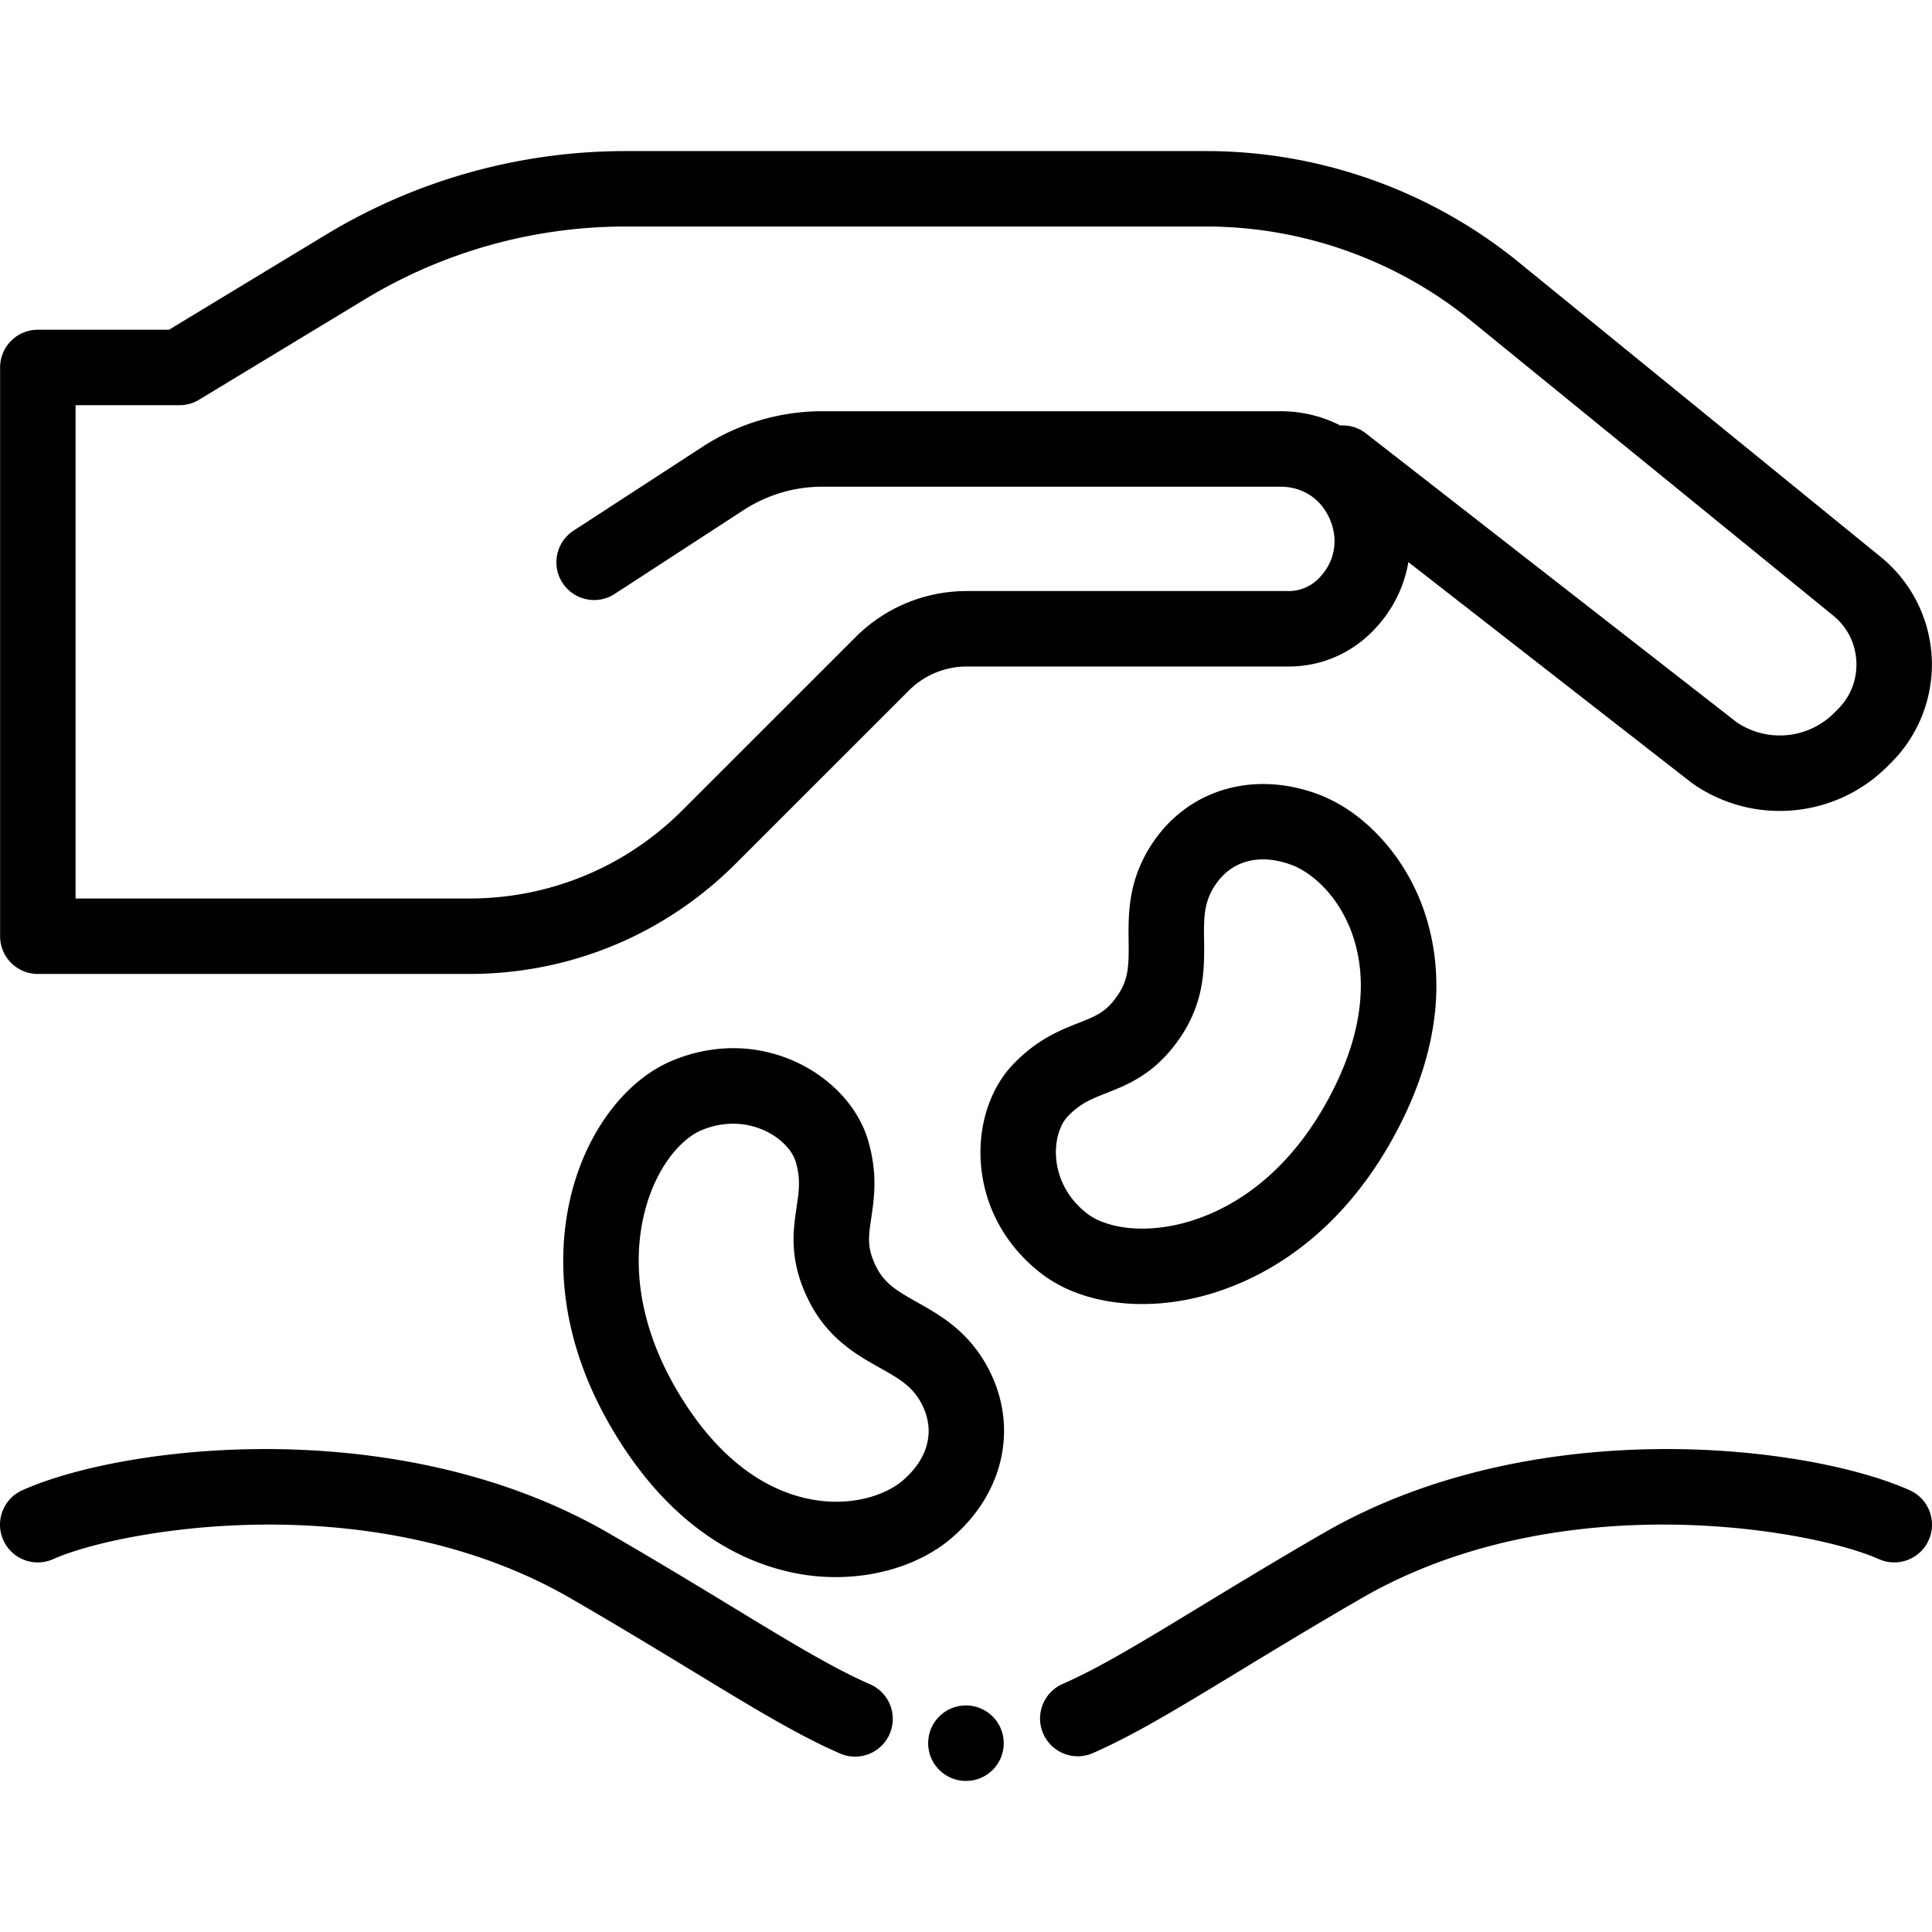 <svg xmlns="http://www.w3.org/2000/svg" viewBox="0 0 512.001 512.001"><path d="M230.597 446.36c-9.856-4.298-21.026-11.088-36.485-20.486-9.363-5.691-19.976-12.143-32.782-19.557-55.774-32.292-128.747-23.348-155.421-11.383-5.039 2.26-7.29 8.177-5.031 13.216 2.26 5.039 8.175 7.291 13.216 5.031 17.211-7.72 84.4-20.135 137.216 10.443 12.621 7.307 23.137 13.699 32.414 19.339 16.131 9.805 27.785 16.89 38.88 21.728a9.97 9.97 0 0 0 3.992.836 10.001 10.001 0 0 0 4.001-19.167zM255.976 451.965c-5.522 0-9.999 4.477-9.999 9.999s4.477 9.999 9.999 9.999h.047c5.522 0 9.975-4.477 9.975-9.999s-4.499-9.999-10.022-9.999zM506.092 394.933c-26.674-11.965-99.647-20.908-155.421 11.383-12.804 7.413-23.416 13.864-32.778 19.555-15.372 9.344-26.478 16.095-36.286 20.399-5.057 2.219-7.358 8.116-5.139 13.174a9.999 9.999 0 0 0 9.162 5.984 9.967 9.967 0 0 0 4.013-.846c11.025-4.836 22.608-11.878 38.639-21.623 9.276-5.639 19.791-12.031 32.41-19.337 52.814-30.578 120.006-18.163 137.216-10.443 5.042 2.261 10.957.008 13.216-5.03 2.259-5.039.006-10.956-5.032-13.216zM376.808 239.758c-5.209-13.799-15.879-25.063-27.844-29.399-17.194-6.231-34.375-.965-43.77 13.417-6.289 9.627-6.183 18.529-6.097 25.682.075 6.214-.014 9.928-2.69 13.988-3.092 4.69-5.736 5.734-10.539 7.63-4.981 1.966-11.179 4.414-17.533 11.148-6.077 6.441-9.205 16.312-8.369 26.406.954 11.516 6.72 21.834 16.236 29.054 6.821 5.175 16.226 7.904 26.509 7.904 4.219-.001 8.586-.46 12.981-1.398 12.748-2.722 36.672-11.922 53.676-42.968 14.994-27.375 12.322-48.535 7.44-61.464zm-24.977 51.857c-13.174 24.053-30.911 31.01-40.311 33.017-11.196 2.391-19.509-.058-23.228-2.88-6.658-5.05-8.117-11.424-8.395-14.773-.443-5.338 1.331-9.279 2.985-11.031 3.297-3.495 6.248-4.66 10.332-6.272 5.935-2.344 13.323-5.26 19.891-15.224 6.18-9.374 6.074-18.168 5.99-25.233-.07-5.789-.12-9.972 2.842-14.505 2.997-4.588 7.456-6.967 12.75-6.967 2.343 0 4.849.466 7.466 1.414 4.96 1.798 12.113 7.501 15.948 17.661 3.4 9.004 5.072 24.084-6.27 44.793zM262.188 363.198c-5.191-10.26-12.955-14.62-19.192-18.121-5.419-3.043-8.591-4.976-10.769-9.323-2.516-5.023-2.098-7.836-1.339-12.943.788-5.296 1.767-11.888-.888-20.758-2.539-8.483-9.523-16.128-18.683-20.451-10.448-4.931-22.268-5.096-33.279-.467-11.132 4.68-20.619 16.249-25.38 30.946-4.018 12.4-8.012 37.72 10.373 67.969 16.211 26.673 35.872 34.938 49.511 37.175 2.97.488 5.96.725 8.924.725 11.564 0 22.707-3.617 30.456-10.138 13.993-11.774 18.022-29.286 10.266-44.614zm-23.14 29.312c-4.037 3.396-12.552 6.738-23.27 4.98-9.498-1.559-23.395-7.651-35.658-27.828-14.243-23.435-11.4-42.275-8.437-51.419 3.528-10.888 9.805-16.864 14.109-18.675 3.1-1.303 5.963-1.771 8.478-1.771 3.735 0 6.697 1.032 8.512 1.889 4.845 2.286 7.369 5.791 8.06 8.1 1.378 4.603.912 7.74.266 12.084-.938 6.312-2.105 14.169 3.24 24.839 5.029 10.039 12.697 14.345 18.858 17.804 5.048 2.835 8.696 4.881 11.141 9.713 3.568 7.054 1.637 14.448-5.299 20.284z"/><path d="M511.925 174.178c-.544-10.381-5.488-20.087-13.547-26.613L402.18 69.251c-23.258-18.838-52.55-29.213-82.481-29.213H165.771a153.315 153.315 0 0 0-79.432 22.179L44.786 87.384h-34.76c-5.522 0-9.999 4.477-9.999 9.999V248.11c0 5.522 4.477 9.999 9.999 9.999H124.35c26.687 0 51.779-10.391 70.652-29.261l45.837-45.829a21.656 21.656 0 0 1 15.415-6.385h85.241c8.334 0 16.169-3.246 22.061-9.138 5.253-5.253 8.532-11.703 9.673-18.535l75.042 58.464c.154.119.31.234.469.344 16.044 11.065 37.692 9.092 51.476-4.691l.998-.999a36.797 36.797 0 0 0 10.711-27.901zm-24.856 13.76l-.998.999a20.375 20.375 0 0 1-25.765 2.514l-98.317-76.596a9.976 9.976 0 0 0-6.794-2.09c-4.755-2.453-10.153-3.785-15.878-3.785h-121.35a58.216 58.216 0 0 0-31.812 9.436l-34.003 22.116-.124.08c-4.64 2.995-5.972 9.184-2.977 13.824 2.995 4.641 9.184 5.972 13.824 2.977l34.184-22.232a38.258 38.258 0 0 1 20.909-6.201h121.349c5.974 0 10.906 3.295 13.193 8.815 2.287 5.519 1.129 11.337-3.096 15.561a11.122 11.122 0 0 1-7.919 3.281h-85.241c-11.165 0-21.662 4.348-29.555 12.242l-45.836 45.828c-15.096 15.092-35.165 23.405-56.512 23.405H20.024V107.378h27.552c1.827 0 3.618-.5 5.18-1.446l43.942-26.613a133.313 133.313 0 0 1 69.072-19.286h153.926c25.362 0 50.185 8.792 69.874 24.739l96.198 78.315c3.736 3.026 5.931 7.335 6.182 12.135s-1.481 9.315-4.881 12.716z"/></svg>